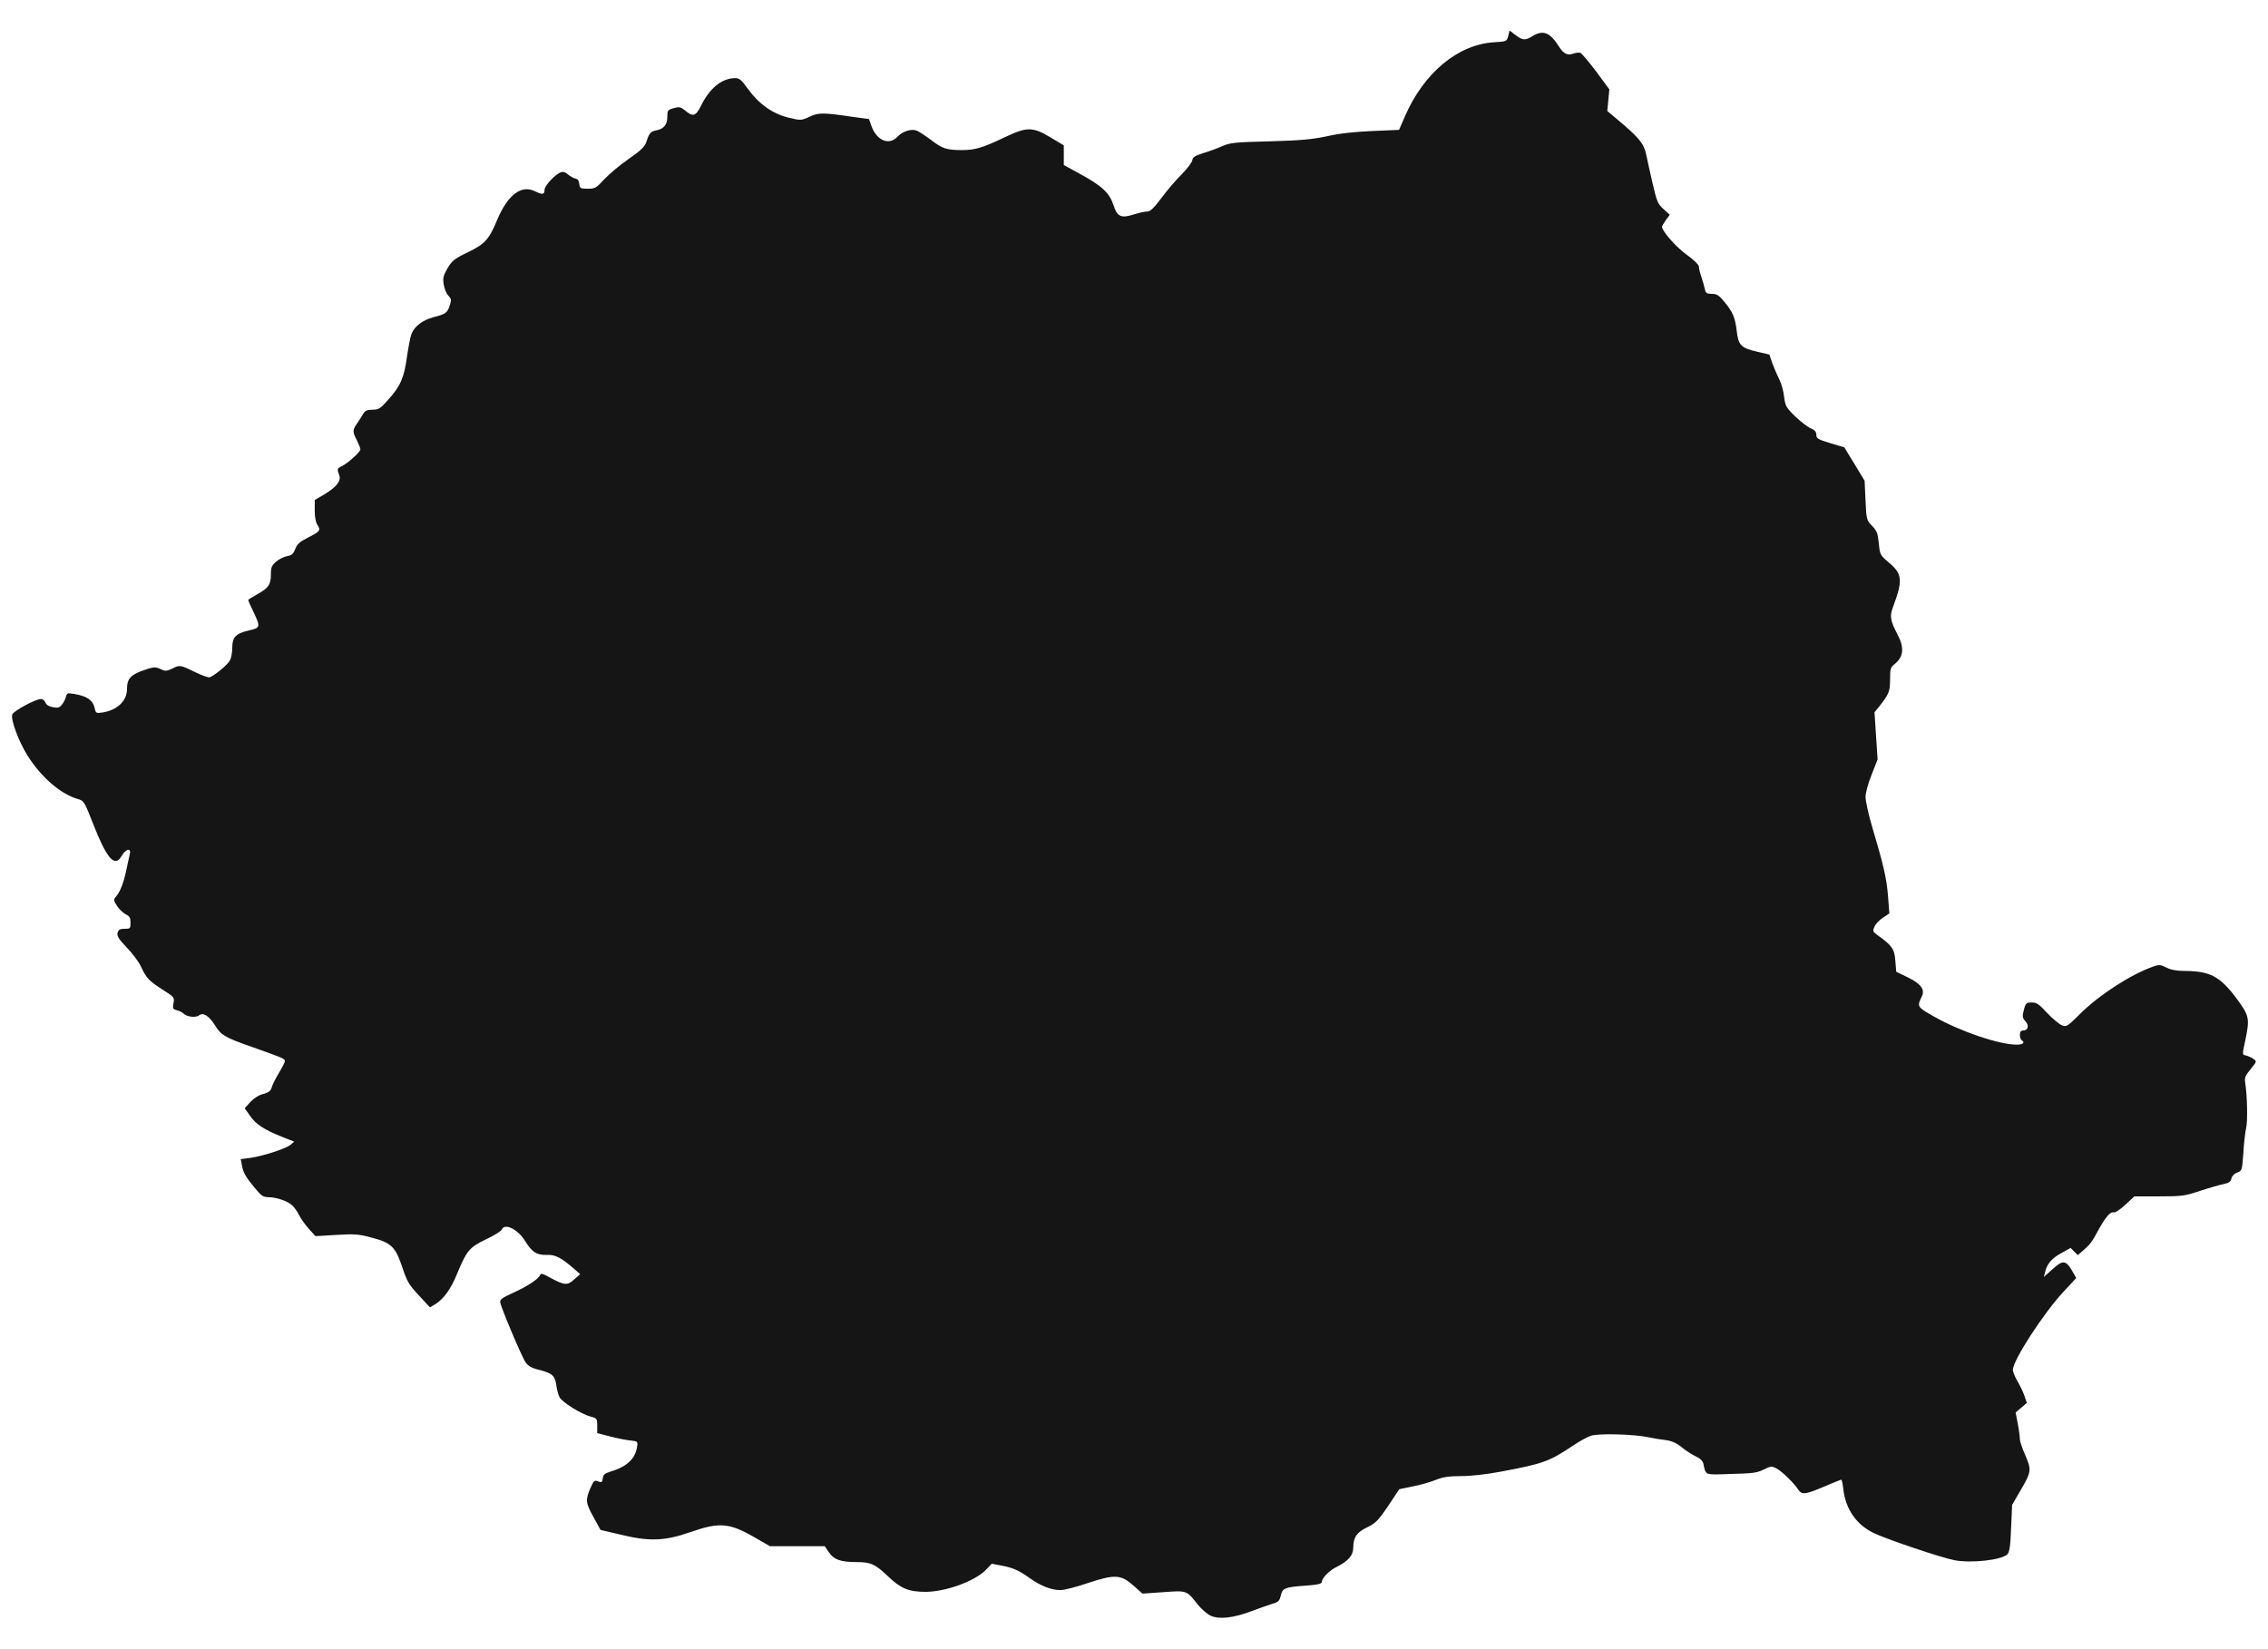 <svg width="22" height="16" viewBox="0 0 22 16" fill="none" xmlns="http://www.w3.org/2000/svg">
<path d="M14.63 0.35C14.616 0.401 14.614 0.403 14.495 0.41C14.143 0.43 13.811 0.706 13.627 1.131L13.571 1.26L13.311 1.271C13.137 1.279 12.991 1.294 12.872 1.322C12.727 1.352 12.62 1.363 12.319 1.371C11.975 1.38 11.936 1.383 11.851 1.42C11.8 1.443 11.715 1.473 11.664 1.488C11.59 1.512 11.568 1.526 11.565 1.557C11.561 1.577 11.514 1.64 11.458 1.696C11.403 1.751 11.315 1.853 11.264 1.924C11.192 2.019 11.158 2.052 11.129 2.052C11.107 2.052 11.051 2.064 11.003 2.079C10.874 2.121 10.838 2.104 10.801 1.99C10.763 1.873 10.69 1.803 10.474 1.686L10.319 1.601V1.505V1.41L10.197 1.337C10.015 1.228 9.964 1.228 9.741 1.334C9.528 1.436 9.456 1.456 9.331 1.456C9.184 1.456 9.142 1.443 9.033 1.359C8.978 1.318 8.914 1.276 8.892 1.267C8.839 1.247 8.754 1.274 8.703 1.329C8.624 1.412 8.507 1.364 8.456 1.23L8.429 1.155L8.281 1.135C7.986 1.092 7.94 1.09 7.852 1.133C7.77 1.17 7.768 1.17 7.648 1.141C7.496 1.104 7.362 1.01 7.256 0.864C7.192 0.774 7.173 0.758 7.129 0.758C7.001 0.76 6.884 0.855 6.8 1.026C6.749 1.128 6.722 1.136 6.647 1.073C6.603 1.038 6.591 1.034 6.536 1.049C6.477 1.065 6.473 1.072 6.473 1.133C6.473 1.208 6.441 1.249 6.37 1.264C6.312 1.274 6.297 1.291 6.271 1.373C6.254 1.424 6.222 1.456 6.097 1.543C6.012 1.601 5.907 1.691 5.861 1.74C5.784 1.824 5.772 1.831 5.701 1.831C5.631 1.831 5.624 1.827 5.619 1.785C5.616 1.752 5.602 1.735 5.58 1.732C5.561 1.728 5.531 1.71 5.51 1.693C5.488 1.671 5.463 1.664 5.442 1.671C5.384 1.691 5.282 1.802 5.282 1.842C5.282 1.888 5.265 1.892 5.185 1.854C5.056 1.791 4.923 1.893 4.823 2.133C4.743 2.324 4.705 2.367 4.537 2.448C4.406 2.511 4.384 2.53 4.341 2.603C4.3 2.673 4.294 2.7 4.304 2.758C4.309 2.797 4.329 2.846 4.348 2.867C4.379 2.899 4.38 2.911 4.363 2.962C4.34 3.035 4.324 3.047 4.203 3.078C4.098 3.107 4.021 3.165 3.991 3.241C3.981 3.265 3.962 3.364 3.948 3.459C3.921 3.663 3.885 3.745 3.766 3.878C3.69 3.964 3.673 3.975 3.613 3.975C3.56 3.975 3.542 3.983 3.519 4.021C3.504 4.048 3.477 4.089 3.46 4.114C3.419 4.172 3.419 4.191 3.462 4.272C3.48 4.31 3.496 4.349 3.496 4.359C3.496 4.385 3.371 4.497 3.315 4.523C3.269 4.545 3.268 4.55 3.291 4.611C3.312 4.665 3.262 4.728 3.14 4.8L3.053 4.851V4.953C3.053 5.019 3.063 5.07 3.08 5.094C3.114 5.144 3.104 5.157 2.985 5.217C2.907 5.256 2.881 5.28 2.864 5.326C2.847 5.372 2.832 5.387 2.788 5.395C2.755 5.401 2.708 5.424 2.679 5.448C2.636 5.486 2.628 5.504 2.628 5.569C2.628 5.671 2.607 5.702 2.5 5.763C2.449 5.792 2.407 5.817 2.407 5.821C2.407 5.824 2.429 5.875 2.458 5.935C2.529 6.085 2.526 6.091 2.413 6.117C2.287 6.146 2.253 6.182 2.253 6.284C2.253 6.33 2.243 6.384 2.231 6.406C2.213 6.444 2.095 6.544 2.036 6.571C2.024 6.576 1.959 6.554 1.891 6.52C1.746 6.45 1.746 6.449 1.668 6.488C1.615 6.512 1.602 6.513 1.561 6.493C1.503 6.466 1.489 6.468 1.365 6.513C1.261 6.554 1.232 6.592 1.232 6.685C1.232 6.799 1.14 6.888 0.998 6.912C0.933 6.922 0.929 6.92 0.918 6.869C0.899 6.784 0.827 6.743 0.671 6.726C0.657 6.724 0.644 6.738 0.64 6.757C0.637 6.776 0.621 6.81 0.604 6.832C0.579 6.866 0.564 6.871 0.513 6.861C0.473 6.854 0.448 6.837 0.441 6.816C0.434 6.798 0.416 6.782 0.397 6.782C0.344 6.782 0.13 6.898 0.119 6.932C0.102 6.981 0.182 7.196 0.268 7.332C0.4 7.541 0.589 7.705 0.756 7.752C0.814 7.769 0.819 7.778 0.899 7.982C1.037 8.334 1.112 8.421 1.18 8.304C1.224 8.23 1.277 8.224 1.258 8.292C1.251 8.319 1.236 8.392 1.222 8.457C1.197 8.572 1.163 8.658 1.12 8.705C1.101 8.727 1.103 8.741 1.134 8.787C1.152 8.818 1.19 8.853 1.217 8.869C1.258 8.889 1.266 8.904 1.266 8.952C1.266 9.008 1.263 9.011 1.209 9.011C1.163 9.011 1.149 9.02 1.14 9.051C1.134 9.083 1.151 9.11 1.229 9.192C1.282 9.246 1.345 9.33 1.367 9.377C1.421 9.491 1.443 9.515 1.578 9.602C1.69 9.673 1.694 9.677 1.683 9.733C1.673 9.784 1.677 9.791 1.714 9.801C1.738 9.806 1.768 9.821 1.782 9.835C1.813 9.866 1.903 9.876 1.932 9.85C1.971 9.82 2.027 9.856 2.082 9.942C2.144 10.044 2.18 10.065 2.452 10.16C2.745 10.264 2.764 10.272 2.764 10.294C2.764 10.305 2.737 10.357 2.704 10.412C2.672 10.466 2.64 10.529 2.635 10.552C2.626 10.584 2.606 10.599 2.555 10.613C2.512 10.623 2.463 10.655 2.429 10.691L2.374 10.752L2.425 10.825C2.481 10.907 2.561 10.96 2.737 11.03L2.854 11.076L2.817 11.108C2.769 11.145 2.544 11.219 2.424 11.234L2.335 11.246L2.347 11.307C2.359 11.377 2.384 11.421 2.478 11.533C2.536 11.603 2.555 11.615 2.607 11.615C2.686 11.617 2.789 11.652 2.835 11.695C2.854 11.712 2.885 11.755 2.902 11.79C2.92 11.826 2.963 11.886 2.997 11.923L3.06 11.993L3.261 11.981C3.438 11.971 3.477 11.972 3.608 12.008C3.792 12.056 3.834 12.097 3.895 12.274C3.952 12.442 3.96 12.457 4.076 12.582L4.171 12.684L4.222 12.653C4.302 12.605 4.374 12.505 4.43 12.367C4.527 12.132 4.551 12.103 4.712 12.025C4.792 11.988 4.862 11.943 4.867 11.93C4.894 11.862 5.022 11.925 5.093 12.039C5.16 12.148 5.206 12.178 5.304 12.175C5.386 12.171 5.442 12.2 5.57 12.311L5.628 12.362L5.57 12.413C5.505 12.473 5.475 12.471 5.337 12.396C5.26 12.354 5.247 12.35 5.238 12.372C5.223 12.411 5.105 12.486 4.968 12.547C4.877 12.588 4.848 12.609 4.852 12.633C4.857 12.68 5.061 13.165 5.099 13.218C5.119 13.249 5.156 13.271 5.202 13.283C5.354 13.32 5.381 13.342 5.395 13.431C5.4 13.475 5.415 13.531 5.427 13.555C5.452 13.604 5.635 13.718 5.73 13.744C5.789 13.759 5.793 13.764 5.793 13.832V13.904L5.917 13.936C5.983 13.953 6.074 13.972 6.114 13.975C6.188 13.984 6.188 13.984 6.179 14.042C6.16 14.156 6.077 14.232 5.92 14.278C5.866 14.295 5.851 14.307 5.847 14.343C5.842 14.382 5.837 14.385 5.801 14.372C5.766 14.358 5.759 14.365 5.726 14.44C5.677 14.554 5.681 14.583 5.759 14.722L5.825 14.843L6.012 14.887C6.297 14.957 6.445 14.952 6.695 14.865C6.982 14.765 7.076 14.773 7.333 14.923L7.469 15.001H7.734H8L8.041 15.061C8.088 15.131 8.155 15.155 8.306 15.155C8.447 15.155 8.488 15.173 8.618 15.297C8.737 15.411 8.815 15.444 8.98 15.444C9.176 15.442 9.448 15.343 9.559 15.235L9.62 15.171L9.719 15.19C9.829 15.211 9.885 15.236 9.996 15.316C10.095 15.386 10.2 15.427 10.285 15.427C10.323 15.427 10.445 15.396 10.557 15.357C10.816 15.272 10.874 15.275 10.998 15.386L11.082 15.461L11.284 15.447C11.514 15.43 11.51 15.428 11.619 15.568C11.657 15.614 11.713 15.663 11.747 15.677C11.83 15.713 11.968 15.696 12.135 15.633C12.208 15.605 12.3 15.573 12.339 15.561C12.4 15.544 12.412 15.532 12.424 15.479C12.441 15.406 12.465 15.398 12.673 15.383C12.776 15.376 12.821 15.366 12.821 15.35C12.821 15.313 12.89 15.24 12.962 15.204C13.081 15.144 13.127 15.09 13.127 15.011C13.129 14.913 13.159 14.867 13.265 14.816C13.345 14.777 13.37 14.751 13.466 14.61L13.573 14.448L13.704 14.421C13.775 14.407 13.876 14.379 13.927 14.358C13.998 14.329 14.056 14.321 14.174 14.321C14.264 14.321 14.422 14.304 14.556 14.278C14.97 14.201 15.029 14.179 15.257 14.026C15.319 13.984 15.399 13.94 15.434 13.929C15.508 13.905 15.856 13.914 15.994 13.945C16.042 13.955 16.115 13.967 16.161 13.972C16.217 13.98 16.261 13.999 16.314 14.042C16.353 14.074 16.415 14.113 16.45 14.13C16.493 14.149 16.517 14.174 16.523 14.201C16.549 14.316 16.527 14.309 16.792 14.3C16.997 14.295 17.043 14.29 17.107 14.258C17.177 14.224 17.185 14.222 17.231 14.246C17.284 14.273 17.401 14.387 17.444 14.453C17.48 14.504 17.51 14.501 17.694 14.423C17.781 14.385 17.858 14.355 17.861 14.355C17.866 14.355 17.875 14.399 17.881 14.452C17.904 14.644 18.009 14.794 18.177 14.874C18.31 14.937 18.829 15.112 18.959 15.137C19.117 15.168 19.416 15.136 19.471 15.08C19.493 15.057 19.501 15.005 19.508 14.826L19.518 14.6L19.597 14.464C19.706 14.278 19.707 14.261 19.646 14.12C19.617 14.053 19.593 13.984 19.593 13.962C19.593 13.941 19.585 13.875 19.573 13.814L19.552 13.703L19.607 13.657L19.661 13.611L19.637 13.541C19.624 13.502 19.592 13.438 19.568 13.397C19.544 13.356 19.525 13.308 19.525 13.29C19.527 13.196 19.823 12.738 20.024 12.524L20.14 12.399L20.095 12.321C20.037 12.224 20.007 12.224 19.905 12.318L19.826 12.389L19.838 12.34C19.857 12.26 19.906 12.204 20 12.155L20.085 12.107L20.121 12.143L20.155 12.177L20.201 12.137C20.27 12.078 20.293 12.051 20.354 11.935C20.424 11.807 20.473 11.751 20.505 11.763C20.517 11.767 20.567 11.734 20.616 11.688L20.704 11.607H20.944C21.169 11.607 21.195 11.603 21.346 11.552C21.434 11.523 21.537 11.494 21.572 11.487C21.62 11.477 21.639 11.465 21.645 11.433C21.652 11.407 21.676 11.384 21.703 11.375C21.748 11.358 21.749 11.355 21.761 11.184C21.766 11.089 21.78 10.98 21.788 10.943C21.804 10.88 21.799 10.626 21.778 10.499C21.771 10.454 21.783 10.431 21.833 10.371C21.89 10.301 21.892 10.296 21.862 10.276C21.845 10.262 21.814 10.249 21.794 10.242C21.748 10.232 21.748 10.24 21.78 10.092C21.824 9.879 21.819 9.856 21.695 9.687C21.533 9.471 21.438 9.422 21.193 9.42C21.116 9.42 21.06 9.41 21.016 9.388C20.96 9.359 20.944 9.357 20.888 9.377C20.672 9.452 20.362 9.653 20.182 9.832C20.051 9.961 20.046 9.966 19.998 9.946C19.973 9.935 19.908 9.881 19.857 9.827C19.78 9.743 19.757 9.726 19.709 9.726C19.656 9.726 19.649 9.731 19.632 9.798C19.615 9.862 19.617 9.874 19.646 9.907C19.685 9.947 19.673 9.998 19.626 9.998C19.604 9.998 19.593 10.01 19.593 10.039C19.593 10.063 19.602 10.087 19.61 10.092C19.648 10.114 19.624 10.135 19.561 10.135C19.391 10.135 19.006 10.004 18.754 9.859C18.594 9.769 18.594 9.765 18.644 9.663C18.674 9.6 18.63 9.542 18.504 9.481L18.394 9.428L18.385 9.321C18.377 9.207 18.353 9.173 18.21 9.071C18.166 9.039 18.164 9.032 18.183 8.989C18.193 8.966 18.23 8.926 18.264 8.904L18.327 8.862L18.314 8.692C18.3 8.518 18.271 8.394 18.157 8.011C18.123 7.895 18.096 7.769 18.096 7.732C18.096 7.693 18.121 7.599 18.155 7.516L18.213 7.368L18.198 7.14L18.183 6.91L18.229 6.854C18.324 6.733 18.334 6.709 18.334 6.592C18.334 6.493 18.339 6.474 18.373 6.447C18.467 6.374 18.475 6.285 18.404 6.151C18.337 6.022 18.329 5.979 18.361 5.894C18.46 5.627 18.455 5.569 18.319 5.455C18.239 5.387 18.235 5.382 18.225 5.271C18.215 5.174 18.205 5.149 18.159 5.101C18.106 5.047 18.104 5.04 18.096 4.854L18.087 4.664L17.989 4.502L17.89 4.34L17.756 4.3C17.636 4.264 17.619 4.254 17.619 4.22C17.619 4.191 17.604 4.172 17.565 4.155C17.534 4.143 17.466 4.09 17.413 4.039C17.325 3.954 17.318 3.939 17.306 3.849C17.301 3.794 17.279 3.719 17.259 3.68C17.24 3.641 17.209 3.571 17.192 3.525L17.163 3.44L17.039 3.411C16.889 3.376 16.862 3.348 16.847 3.214C16.831 3.081 16.809 3.028 16.729 2.931C16.675 2.865 16.654 2.851 16.605 2.851C16.556 2.851 16.546 2.845 16.537 2.804C16.532 2.778 16.517 2.726 16.503 2.685C16.489 2.646 16.479 2.6 16.479 2.583C16.477 2.567 16.425 2.516 16.358 2.469C16.256 2.395 16.122 2.242 16.122 2.2C16.122 2.193 16.139 2.164 16.159 2.135L16.197 2.084L16.136 2.028C16.081 1.979 16.071 1.953 16.032 1.786C16.008 1.684 15.981 1.557 15.969 1.502C15.947 1.393 15.899 1.335 15.69 1.16L15.591 1.077L15.601 0.971L15.611 0.867L15.484 0.695C15.412 0.6 15.344 0.519 15.331 0.513C15.315 0.508 15.285 0.512 15.261 0.52C15.208 0.541 15.167 0.522 15.126 0.457C15.036 0.314 14.97 0.287 14.866 0.35C14.795 0.394 14.771 0.393 14.701 0.34L14.643 0.296L14.63 0.35Z" fill="#151515"/>
</svg>
